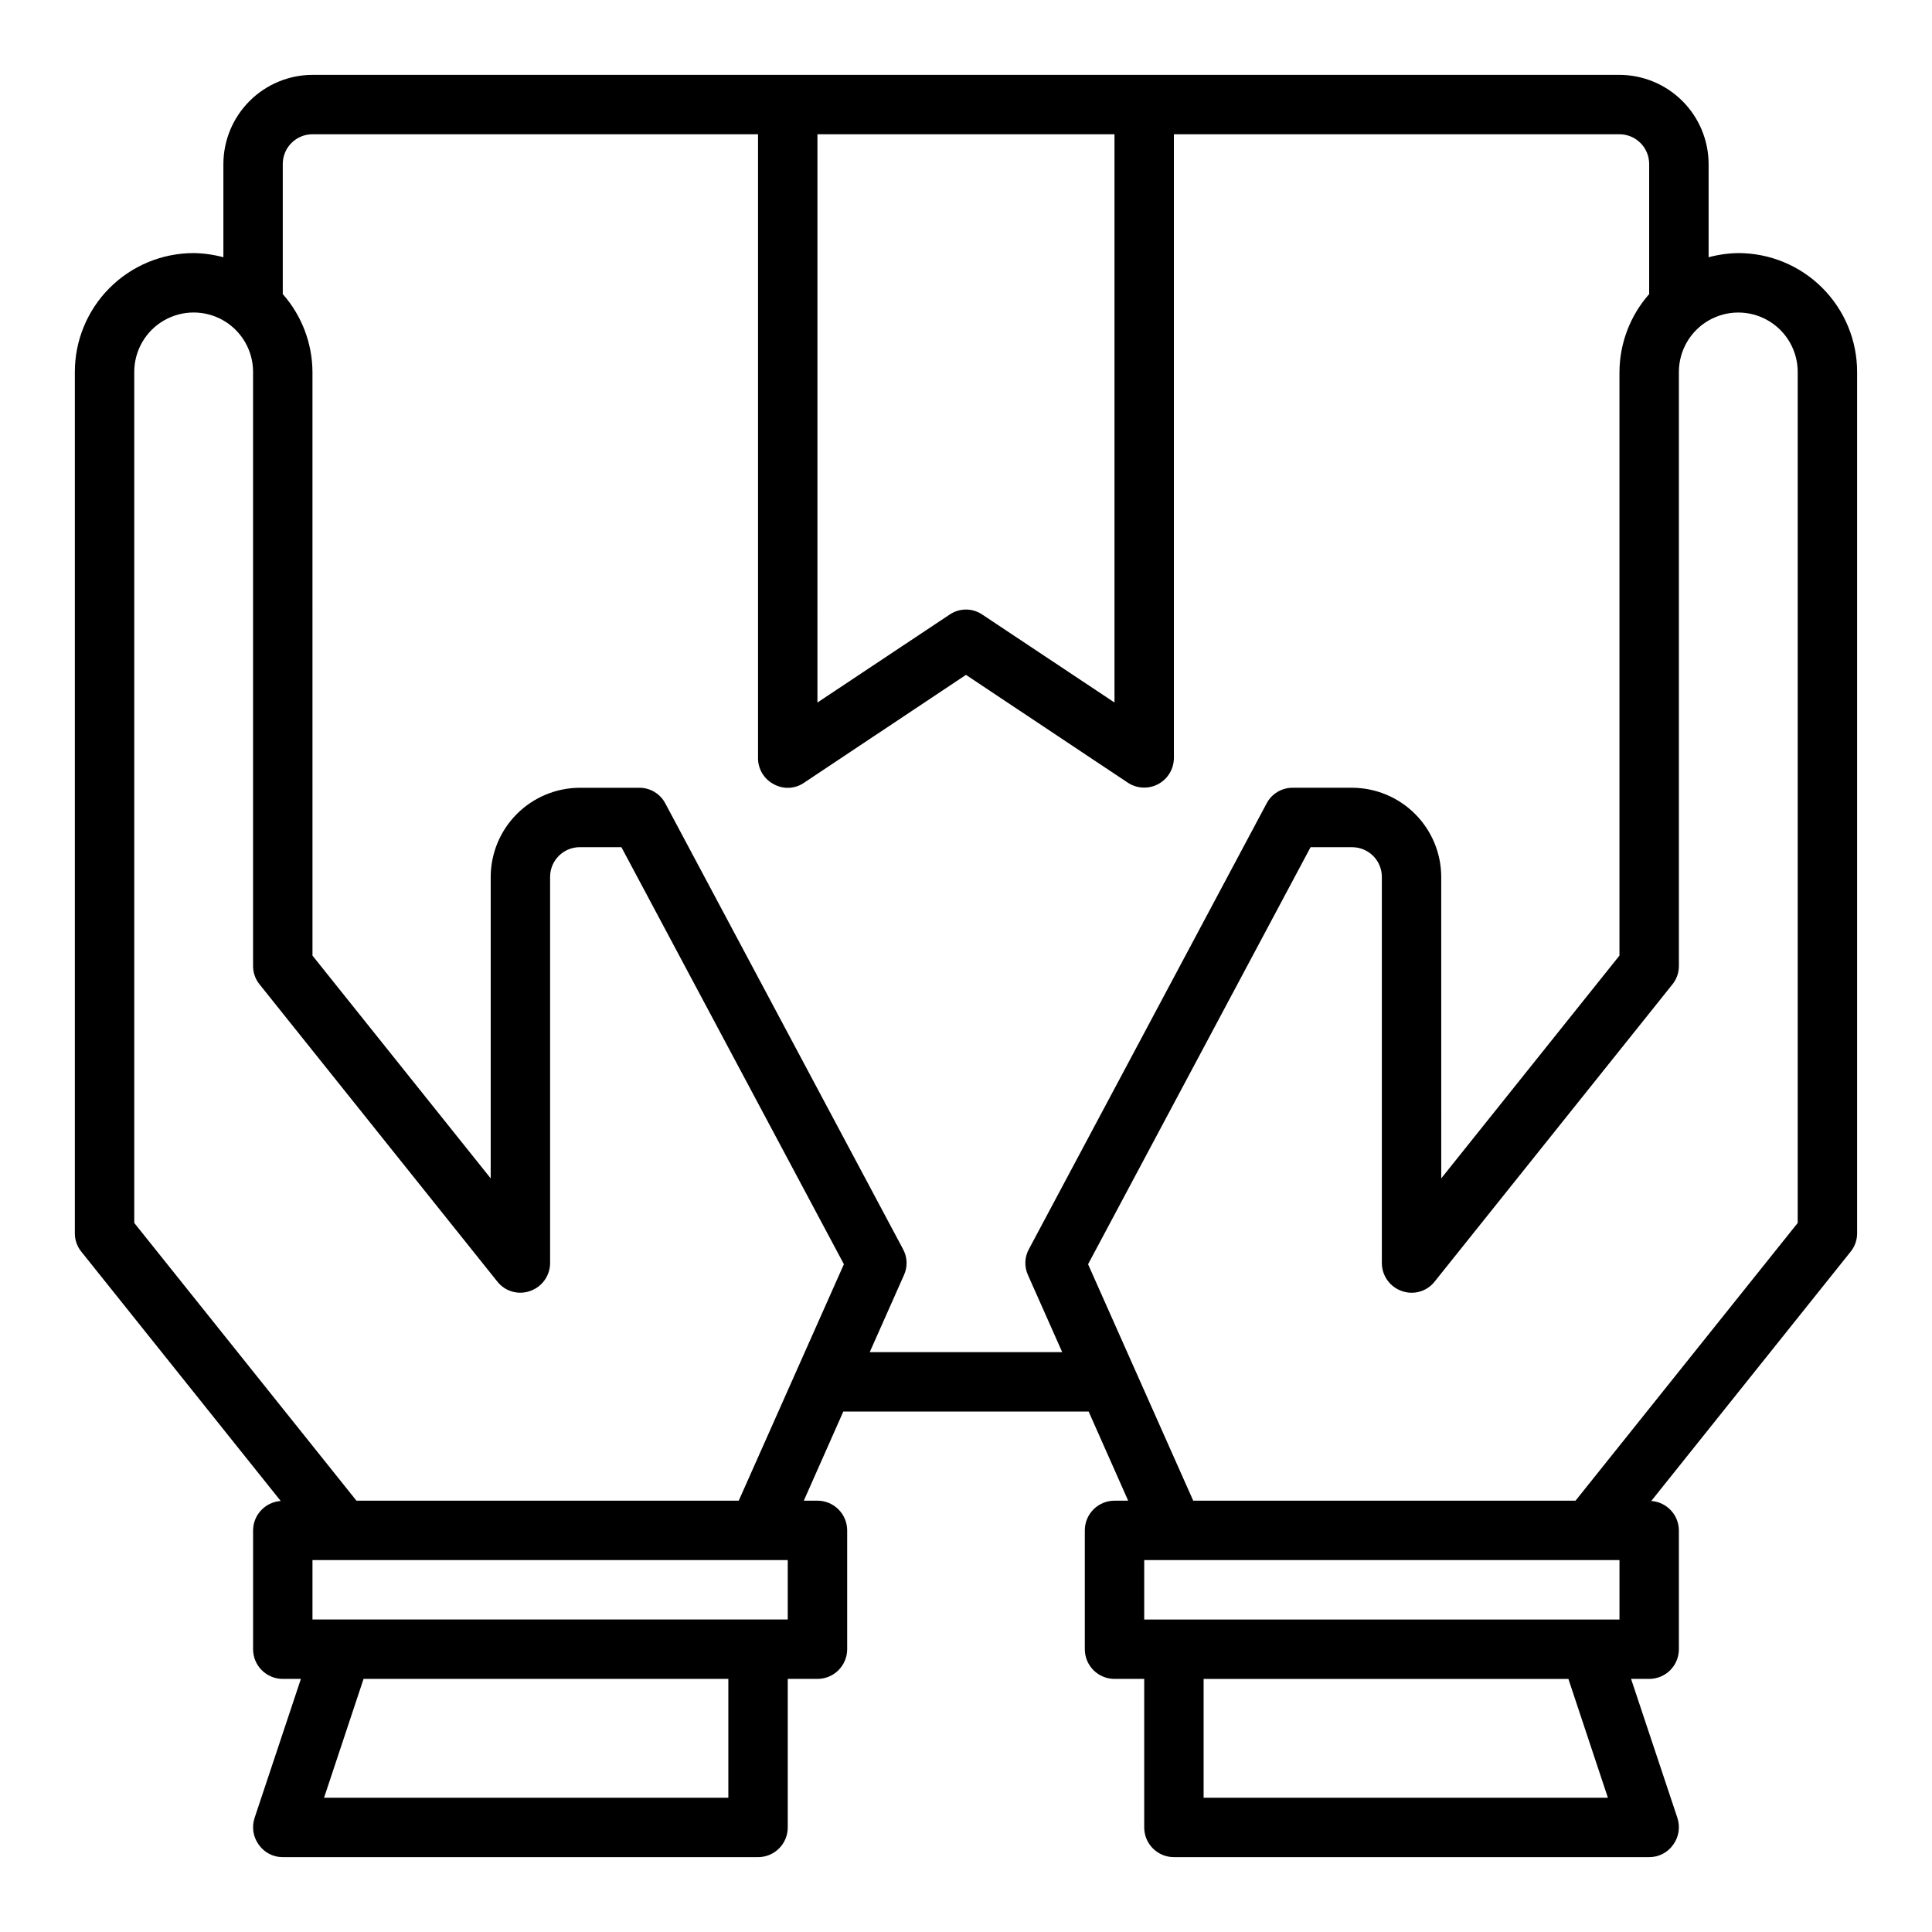<?xml version="1.0" encoding="UTF-8"?>
<!-- Uploaded to: ICON Repo, www.svgrepo.com, Generator: ICON Repo Mixer Tools -->
<svg fill="#000000" width="800px" height="800px" version="1.1" viewBox="144 144 512 512" xmlns="http://www.w3.org/2000/svg">
 <path d="m604.67 211.07c-2.66 0.039-5.305 0.41-7.871 1.102v-24.719c-0.02-6.258-2.516-12.254-6.938-16.676-4.426-4.426-10.422-6.922-16.68-6.941h-346.37c-6.258 0.02-12.254 2.516-16.676 6.941-4.426 4.422-6.922 10.418-6.938 16.676v24.719c-2.57-0.691-5.215-1.062-7.875-1.102-8.348 0-16.359 3.316-22.266 9.223-5.902 5.906-9.223 13.914-9.223 22.266v228.29c-0.004 1.777 0.609 3.504 1.734 4.879l52.82 66.047c-4.102 0.289-7.289 3.684-7.32 7.793v31.488c0 2.09 0.828 4.09 2.305 5.566 1.477 1.477 3.481 2.305 5.566 2.305h4.801l-12.277 36.844c-0.793 2.398-0.383 5.035 1.102 7.082 1.453 2.082 3.836 3.32 6.375 3.309h125.95c2.086 0 4.09-0.832 5.566-2.305 1.477-1.477 2.305-3.481 2.305-5.566v-39.363h7.871c2.09 0 4.09-0.828 5.566-2.305 1.477-1.477 2.309-3.477 2.309-5.566v-31.488c0-2.086-0.832-4.09-2.309-5.566s-3.477-2.305-5.566-2.305h-3.621l10.469-23.617h65.023l10.469 23.617h-3.617c-4.348 0-7.871 3.523-7.871 7.871v31.488c0 2.09 0.828 4.09 2.305 5.566 1.477 1.477 3.477 2.305 5.566 2.305h7.871v39.363c0 2.086 0.828 4.09 2.305 5.566 1.477 1.473 3.481 2.305 5.566 2.305h125.95c2.539 0.012 4.922-1.227 6.375-3.309 1.484-2.047 1.895-4.684 1.105-7.082l-12.281-36.844h4.801c2.09 0 4.09-0.828 5.566-2.305 1.477-1.477 2.305-3.477 2.305-5.566v-31.488c-0.031-4.109-3.219-7.504-7.32-7.793l52.82-66.047c1.125-1.375 1.738-3.102 1.734-4.879v-228.29c0-8.352-3.32-16.359-9.223-22.266-5.906-5.906-13.914-9.223-22.266-9.223zm-244.04-31.488h78.723v150.59l-35.031-23.301c-2.609-1.781-6.047-1.781-8.66 0l-35.031 23.301zm-23.613 440.83h-107.14l10.469-31.488h96.672zm15.742-47.23h-125.95v-15.746h125.95zm-12.988-31.488h-101.31l-58.883-73.605v-225.53c0-5.625 3-10.824 7.871-13.637s10.875-2.812 15.746 0c4.871 2.812 7.871 8.012 7.871 13.637v157.44c-0.004 1.777 0.605 3.5 1.73 4.879l62.977 78.719c2.062 2.644 5.586 3.66 8.738 2.519 3.148-1.098 5.262-4.062 5.273-7.398v-102.34c0-4.348 3.527-7.871 7.875-7.871h11.02l58.961 110.52zm34.715-39.359 9.055-20.387v-0.004c1.027-2.215 0.941-4.785-0.238-6.926l-62.977-118.08c-1.34-2.582-4.016-4.191-6.926-4.172h-15.742c-6.258 0.02-12.254 2.512-16.68 6.938s-6.918 10.422-6.938 16.68v79.902l-47.23-59.039-0.004-154.69c-0.047-7.602-2.844-14.926-7.871-20.625v-34.48c0-4.348 3.523-7.871 7.871-7.871h118.08v165.31c-0.02 2.91 1.59 5.586 4.172 6.926 2.531 1.418 5.648 1.266 8.031-0.391l42.902-28.578 42.902 28.574v0.004c2.41 1.586 5.5 1.727 8.043 0.363 2.547-1.363 4.141-4.012 4.156-6.898v-165.31h118.08c2.086 0 4.09 0.828 5.566 2.305 1.477 1.477 2.305 3.481 2.305 5.566v34.48c-5.027 5.699-7.824 13.023-7.871 20.625v154.68l-47.23 59.039-0.004-79.898c-0.016-6.258-2.512-12.254-6.938-16.68-4.422-4.426-10.418-6.918-16.676-6.938h-15.746c-2.91-0.02-5.586 1.59-6.926 4.172l-62.977 118.08c-1.18 2.141-1.266 4.711-0.238 6.926l9.055 20.391zm88.484 118.08v-31.488h96.668l10.469 31.488zm110.21-47.23h-125.95v-15.746h125.95zm47.23-105.09-58.883 73.602h-101.31l-27.867-62.66 58.961-110.52h11.023c2.086 0 4.09 0.828 5.566 2.305 1.477 1.477 2.305 3.477 2.305 5.566v102.34c0.012 3.336 2.125 6.301 5.273 7.398 3.152 1.141 6.68 0.125 8.738-2.519l62.977-78.719c1.125-1.379 1.734-3.102 1.73-4.879v-157.44c0-5.625 3.004-10.824 7.875-13.637 4.871-2.812 10.871-2.812 15.742 0 4.871 2.812 7.871 8.012 7.871 13.637z"/>
</svg>